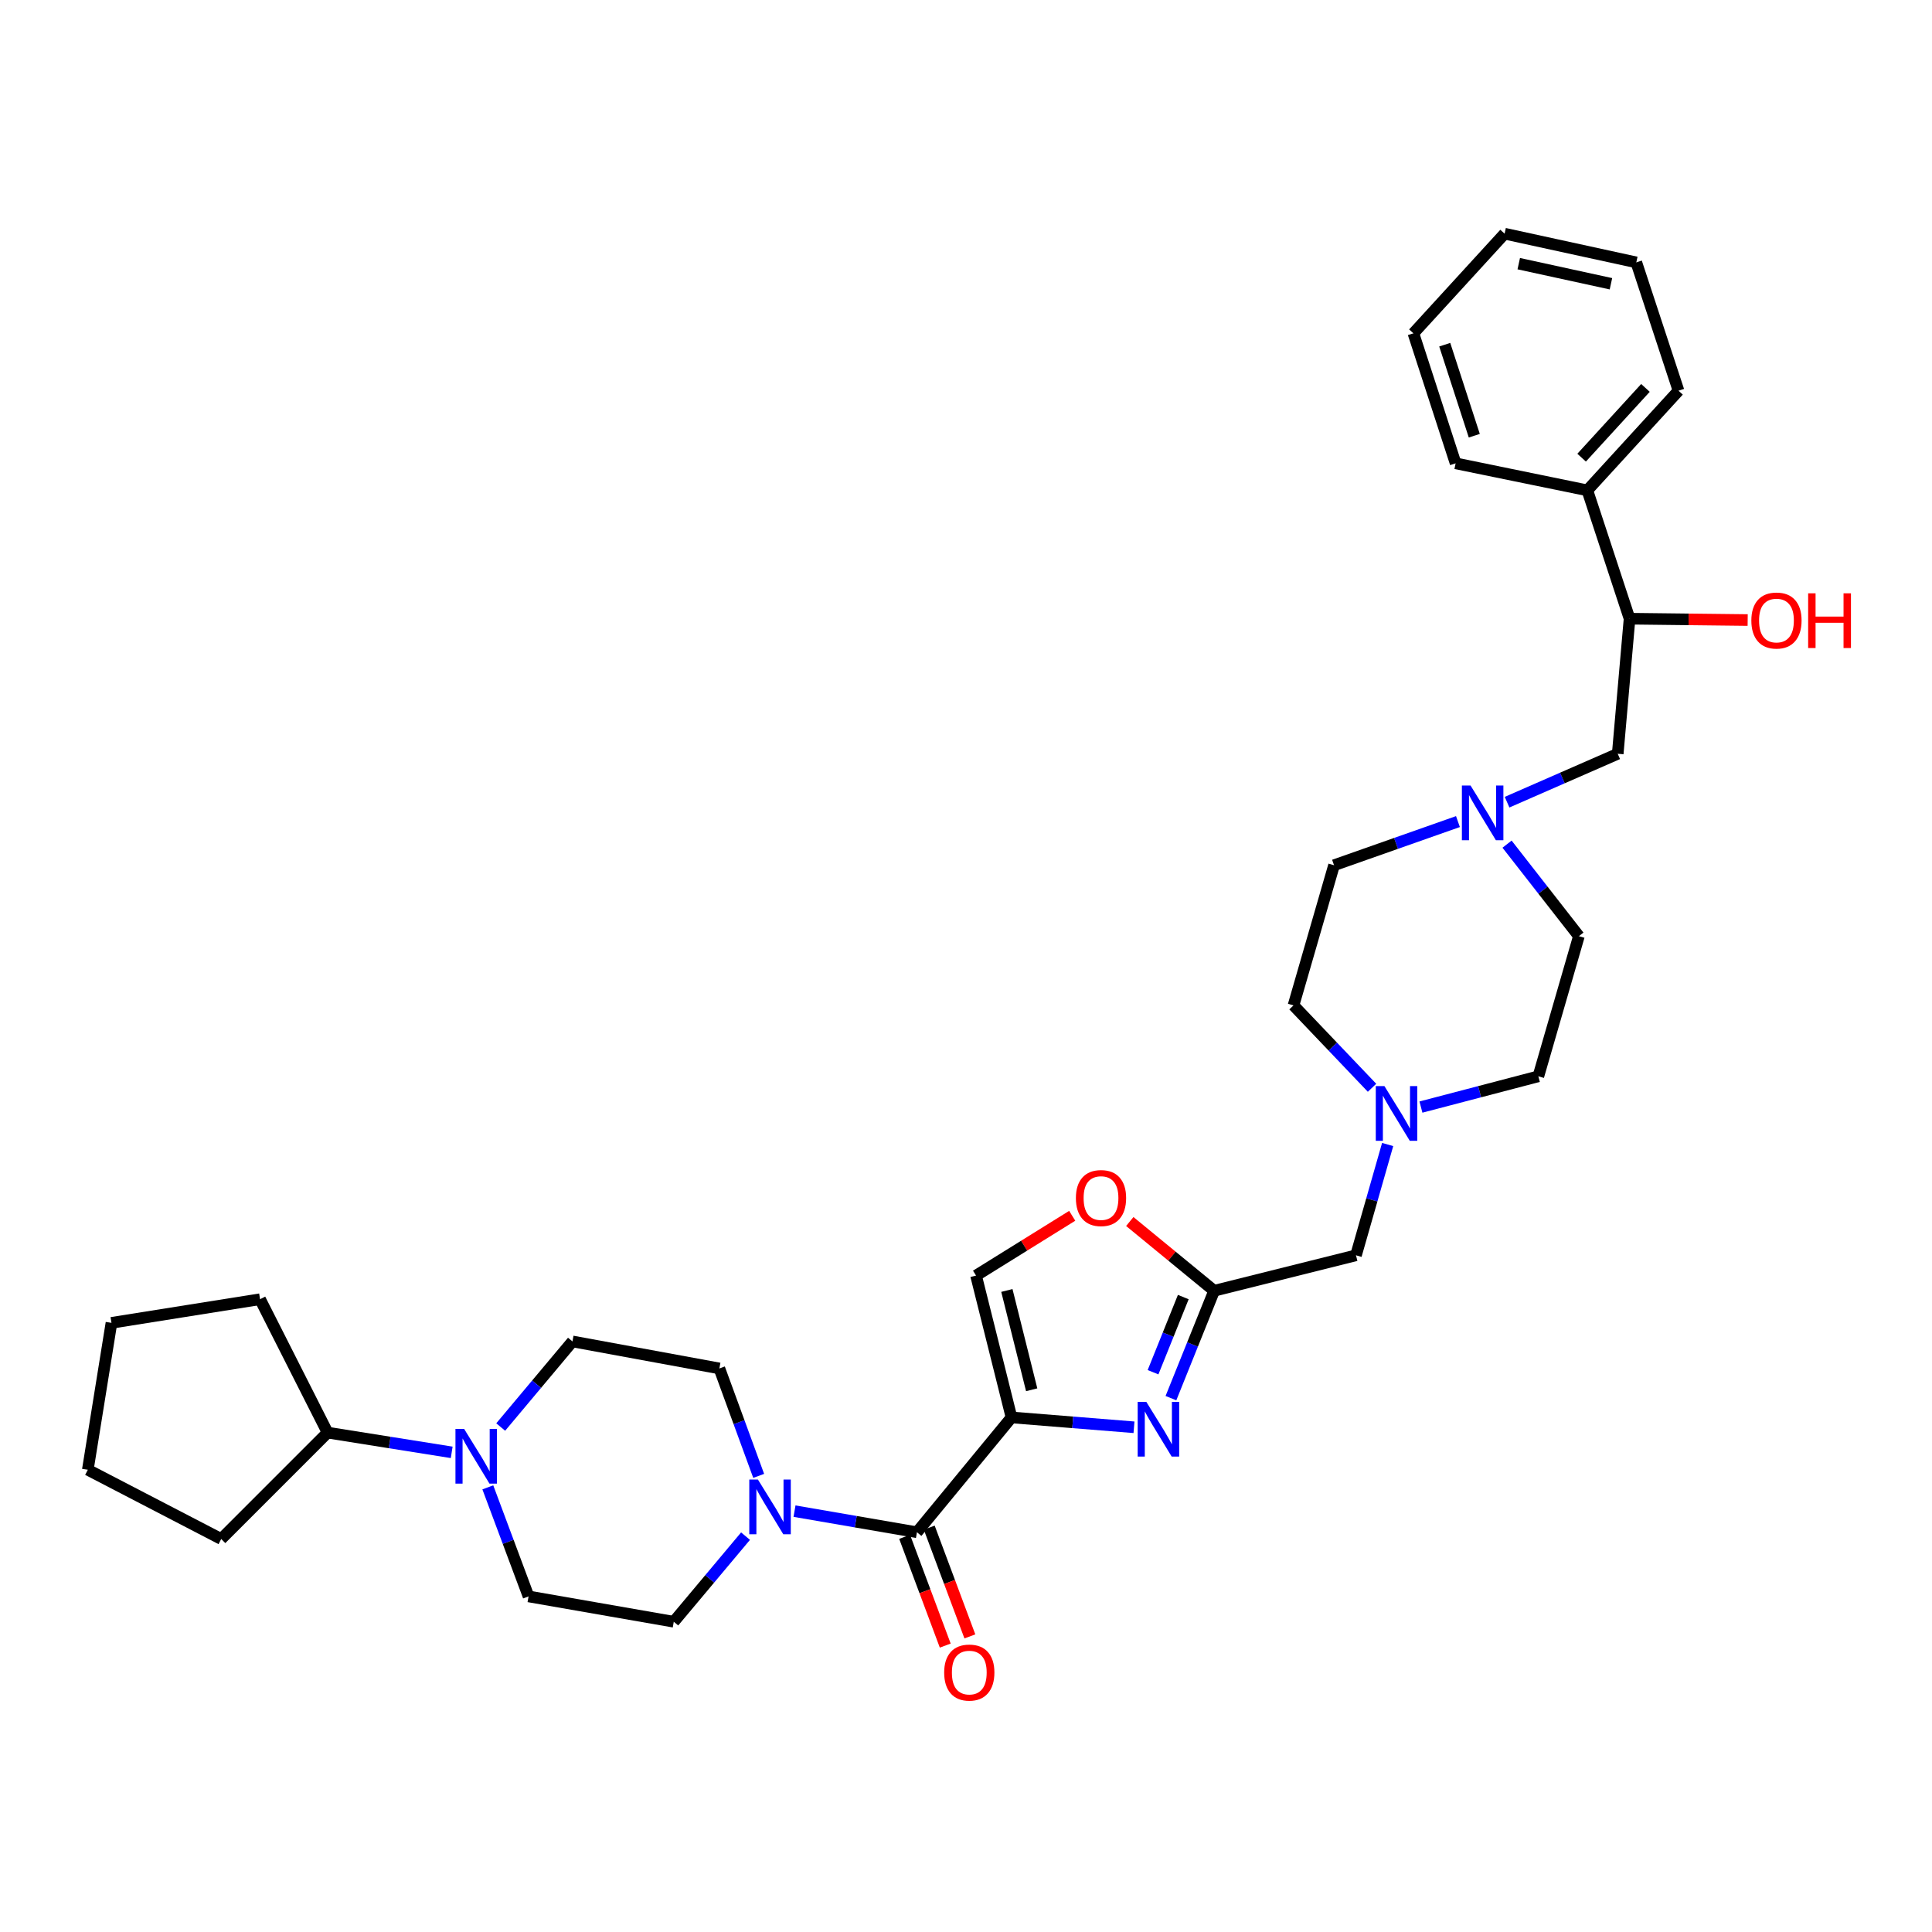 <?xml version='1.0' encoding='iso-8859-1'?>
<svg version='1.1' baseProfile='full'
              xmlns='http://www.w3.org/2000/svg'
                      xmlns:rdkit='http://www.rdkit.org/xml'
                      xmlns:xlink='http://www.w3.org/1999/xlink'
                  xml:space='preserve'
width='1000px' height='1000px' viewBox='0 0 1000 1000'>
<!-- END OF HEADER -->
<rect style='opacity:1.0;fill:#FFFFFF;stroke:none' width='1000' height='1000' x='0' y='0'> </rect>
<path class='bond-0' d='M 754.632,425.248 L 722.564,436.545' style='fill:none;fill-rule:evenodd;stroke:#0000FF;stroke-width:6px;stroke-linecap:butt;stroke-linejoin:miter;stroke-opacity:1' />
<path class='bond-0' d='M 722.564,436.545 L 690.496,447.843' style='fill:none;fill-rule:evenodd;stroke:#000000;stroke-width:6px;stroke-linecap:butt;stroke-linejoin:miter;stroke-opacity:1' />
<path class='bond-1' d='M 780.058,415.213 L 808.696,402.685' style='fill:none;fill-rule:evenodd;stroke:#0000FF;stroke-width:6px;stroke-linecap:butt;stroke-linejoin:miter;stroke-opacity:1' />
<path class='bond-1' d='M 808.696,402.685 L 837.333,390.157' style='fill:none;fill-rule:evenodd;stroke:#000000;stroke-width:6px;stroke-linecap:butt;stroke-linejoin:miter;stroke-opacity:1' />
<path class='bond-2' d='M 780.048,436.93 L 798.641,460.742' style='fill:none;fill-rule:evenodd;stroke:#0000FF;stroke-width:6px;stroke-linecap:butt;stroke-linejoin:miter;stroke-opacity:1' />
<path class='bond-2' d='M 798.641,460.742 L 817.235,484.554' style='fill:none;fill-rule:evenodd;stroke:#000000;stroke-width:6px;stroke-linecap:butt;stroke-linejoin:miter;stroke-opacity:1' />
<path class='bond-3' d='M 837.333,390.157 L 843.455,320.234' style='fill:none;fill-rule:evenodd;stroke:#000000;stroke-width:6px;stroke-linecap:butt;stroke-linejoin:miter;stroke-opacity:1' />
<path class='bond-4' d='M 843.455,320.234 L 874.024,320.584' style='fill:none;fill-rule:evenodd;stroke:#000000;stroke-width:6px;stroke-linecap:butt;stroke-linejoin:miter;stroke-opacity:1' />
<path class='bond-4' d='M 874.024,320.584 L 904.592,320.933' style='fill:none;fill-rule:evenodd;stroke:#FF0000;stroke-width:6px;stroke-linecap:butt;stroke-linejoin:miter;stroke-opacity:1' />
<path class='bond-5' d='M 843.455,320.234 L 821.604,253.803' style='fill:none;fill-rule:evenodd;stroke:#000000;stroke-width:6px;stroke-linecap:butt;stroke-linejoin:miter;stroke-opacity:1' />
<path class='bond-6' d='M 846.947,135.809 L 778.778,120.949' style='fill:none;fill-rule:evenodd;stroke:#000000;stroke-width:6px;stroke-linecap:butt;stroke-linejoin:miter;stroke-opacity:1' />
<path class='bond-6' d='M 833.824,146.873 L 786.106,136.471' style='fill:none;fill-rule:evenodd;stroke:#000000;stroke-width:6px;stroke-linecap:butt;stroke-linejoin:miter;stroke-opacity:1' />
<path class='bond-7' d='M 846.947,135.809 L 868.799,202.232' style='fill:none;fill-rule:evenodd;stroke:#000000;stroke-width:6px;stroke-linecap:butt;stroke-linejoin:miter;stroke-opacity:1' />
<path class='bond-8' d='M 778.778,120.949 L 731.576,172.52' style='fill:none;fill-rule:evenodd;stroke:#000000;stroke-width:6px;stroke-linecap:butt;stroke-linejoin:miter;stroke-opacity:1' />
<path class='bond-9' d='M 731.576,172.52 L 753.427,239.82' style='fill:none;fill-rule:evenodd;stroke:#000000;stroke-width:6px;stroke-linecap:butt;stroke-linejoin:miter;stroke-opacity:1' />
<path class='bond-9' d='M 747.794,178.414 L 763.09,225.524' style='fill:none;fill-rule:evenodd;stroke:#000000;stroke-width:6px;stroke-linecap:butt;stroke-linejoin:miter;stroke-opacity:1' />
<path class='bond-10' d='M 296.303,694.322 L 277.733,716.475' style='fill:none;fill-rule:evenodd;stroke:#000000;stroke-width:6px;stroke-linecap:butt;stroke-linejoin:miter;stroke-opacity:1' />
<path class='bond-10' d='M 277.733,716.475 L 259.164,738.628' style='fill:none;fill-rule:evenodd;stroke:#0000FF;stroke-width:6px;stroke-linecap:butt;stroke-linejoin:miter;stroke-opacity:1' />
<path class='bond-11' d='M 296.303,694.322 L 372.348,708.305' style='fill:none;fill-rule:evenodd;stroke:#000000;stroke-width:6px;stroke-linecap:butt;stroke-linejoin:miter;stroke-opacity:1' />
<path class='bond-12' d='M 474.605,793.088 L 442.921,787.626' style='fill:none;fill-rule:evenodd;stroke:#000000;stroke-width:6px;stroke-linecap:butt;stroke-linejoin:miter;stroke-opacity:1' />
<path class='bond-12' d='M 442.921,787.626 L 411.237,782.165' style='fill:none;fill-rule:evenodd;stroke:#0000FF;stroke-width:6px;stroke-linecap:butt;stroke-linejoin:miter;stroke-opacity:1' />
<path class='bond-13' d='M 468.233,795.468 L 478.745,823.613' style='fill:none;fill-rule:evenodd;stroke:#000000;stroke-width:6px;stroke-linecap:butt;stroke-linejoin:miter;stroke-opacity:1' />
<path class='bond-13' d='M 478.745,823.613 L 489.258,851.757' style='fill:none;fill-rule:evenodd;stroke:#FF0000;stroke-width:6px;stroke-linecap:butt;stroke-linejoin:miter;stroke-opacity:1' />
<path class='bond-13' d='M 480.978,790.707 L 491.49,818.852' style='fill:none;fill-rule:evenodd;stroke:#000000;stroke-width:6px;stroke-linecap:butt;stroke-linejoin:miter;stroke-opacity:1' />
<path class='bond-13' d='M 491.49,818.852 L 502.003,846.997' style='fill:none;fill-rule:evenodd;stroke:#FF0000;stroke-width:6px;stroke-linecap:butt;stroke-linejoin:miter;stroke-opacity:1' />
<path class='bond-14' d='M 474.605,793.088 L 523.554,733.656' style='fill:none;fill-rule:evenodd;stroke:#000000;stroke-width:6px;stroke-linecap:butt;stroke-linejoin:miter;stroke-opacity:1' />
<path class='bond-15' d='M 392.69,763.913 L 382.519,736.109' style='fill:none;fill-rule:evenodd;stroke:#0000FF;stroke-width:6px;stroke-linecap:butt;stroke-linejoin:miter;stroke-opacity:1' />
<path class='bond-15' d='M 382.519,736.109 L 372.348,708.305' style='fill:none;fill-rule:evenodd;stroke:#000000;stroke-width:6px;stroke-linecap:butt;stroke-linejoin:miter;stroke-opacity:1' />
<path class='bond-16' d='M 385.889,795.105 L 367.316,817.259' style='fill:none;fill-rule:evenodd;stroke:#0000FF;stroke-width:6px;stroke-linecap:butt;stroke-linejoin:miter;stroke-opacity:1' />
<path class='bond-16' d='M 367.316,817.259 L 348.743,839.413' style='fill:none;fill-rule:evenodd;stroke:#000000;stroke-width:6px;stroke-linecap:butt;stroke-linejoin:miter;stroke-opacity:1' />
<path class='bond-17' d='M 252.496,769.85 L 263.035,798.074' style='fill:none;fill-rule:evenodd;stroke:#0000FF;stroke-width:6px;stroke-linecap:butt;stroke-linejoin:miter;stroke-opacity:1' />
<path class='bond-17' d='M 263.035,798.074 L 273.575,826.299' style='fill:none;fill-rule:evenodd;stroke:#000000;stroke-width:6px;stroke-linecap:butt;stroke-linejoin:miter;stroke-opacity:1' />
<path class='bond-18' d='M 233.798,751.735 L 201.681,746.626' style='fill:none;fill-rule:evenodd;stroke:#0000FF;stroke-width:6px;stroke-linecap:butt;stroke-linejoin:miter;stroke-opacity:1' />
<path class='bond-18' d='M 201.681,746.626 L 169.563,741.517' style='fill:none;fill-rule:evenodd;stroke:#000000;stroke-width:6px;stroke-linecap:butt;stroke-linejoin:miter;stroke-opacity:1' />
<path class='bond-19' d='M 735.476,573.018 L 765.864,565.059' style='fill:none;fill-rule:evenodd;stroke:#0000FF;stroke-width:6px;stroke-linecap:butt;stroke-linejoin:miter;stroke-opacity:1' />
<path class='bond-19' d='M 765.864,565.059 L 796.253,557.099' style='fill:none;fill-rule:evenodd;stroke:#000000;stroke-width:6px;stroke-linecap:butt;stroke-linejoin:miter;stroke-opacity:1' />
<path class='bond-20' d='M 718.246,592.397 L 710.051,621.07' style='fill:none;fill-rule:evenodd;stroke:#0000FF;stroke-width:6px;stroke-linecap:butt;stroke-linejoin:miter;stroke-opacity:1' />
<path class='bond-20' d='M 710.051,621.07 L 701.856,649.743' style='fill:none;fill-rule:evenodd;stroke:#000000;stroke-width:6px;stroke-linecap:butt;stroke-linejoin:miter;stroke-opacity:1' />
<path class='bond-21' d='M 710.166,563.033 L 689.844,541.71' style='fill:none;fill-rule:evenodd;stroke:#0000FF;stroke-width:6px;stroke-linecap:butt;stroke-linejoin:miter;stroke-opacity:1' />
<path class='bond-21' d='M 689.844,541.71 L 669.521,520.388' style='fill:none;fill-rule:evenodd;stroke:#000000;stroke-width:6px;stroke-linecap:butt;stroke-linejoin:miter;stroke-opacity:1' />
<path class='bond-22' d='M 669.521,520.388 L 690.496,447.843' style='fill:none;fill-rule:evenodd;stroke:#000000;stroke-width:6px;stroke-linecap:butt;stroke-linejoin:miter;stroke-opacity:1' />
<path class='bond-23' d='M 554.975,629.295 L 530.088,644.764' style='fill:none;fill-rule:evenodd;stroke:#FF0000;stroke-width:6px;stroke-linecap:butt;stroke-linejoin:miter;stroke-opacity:1' />
<path class='bond-23' d='M 530.088,644.764 L 505.202,660.234' style='fill:none;fill-rule:evenodd;stroke:#000000;stroke-width:6px;stroke-linecap:butt;stroke-linejoin:miter;stroke-opacity:1' />
<path class='bond-24' d='M 584.773,632.256 L 606.607,650.179' style='fill:none;fill-rule:evenodd;stroke:#FF0000;stroke-width:6px;stroke-linecap:butt;stroke-linejoin:miter;stroke-opacity:1' />
<path class='bond-24' d='M 606.607,650.179 L 628.442,668.102' style='fill:none;fill-rule:evenodd;stroke:#000000;stroke-width:6px;stroke-linecap:butt;stroke-linejoin:miter;stroke-opacity:1' />
<path class='bond-25' d='M 505.202,660.234 L 523.554,733.656' style='fill:none;fill-rule:evenodd;stroke:#000000;stroke-width:6px;stroke-linecap:butt;stroke-linejoin:miter;stroke-opacity:1' />
<path class='bond-25' d='M 521.154,667.948 L 534,719.344' style='fill:none;fill-rule:evenodd;stroke:#000000;stroke-width:6px;stroke-linecap:butt;stroke-linejoin:miter;stroke-opacity:1' />
<path class='bond-26' d='M 523.554,733.656 L 555.253,736.205' style='fill:none;fill-rule:evenodd;stroke:#000000;stroke-width:6px;stroke-linecap:butt;stroke-linejoin:miter;stroke-opacity:1' />
<path class='bond-26' d='M 555.253,736.205 L 586.951,738.754' style='fill:none;fill-rule:evenodd;stroke:#0000FF;stroke-width:6px;stroke-linecap:butt;stroke-linejoin:miter;stroke-opacity:1' />
<path class='bond-27' d='M 606.075,723.679 L 617.258,695.891' style='fill:none;fill-rule:evenodd;stroke:#0000FF;stroke-width:6px;stroke-linecap:butt;stroke-linejoin:miter;stroke-opacity:1' />
<path class='bond-27' d='M 617.258,695.891 L 628.442,668.102' style='fill:none;fill-rule:evenodd;stroke:#000000;stroke-width:6px;stroke-linecap:butt;stroke-linejoin:miter;stroke-opacity:1' />
<path class='bond-27' d='M 596.808,710.263 L 604.637,690.811' style='fill:none;fill-rule:evenodd;stroke:#0000FF;stroke-width:6px;stroke-linecap:butt;stroke-linejoin:miter;stroke-opacity:1' />
<path class='bond-27' d='M 604.637,690.811 L 612.465,671.359' style='fill:none;fill-rule:evenodd;stroke:#000000;stroke-width:6px;stroke-linecap:butt;stroke-linejoin:miter;stroke-opacity:1' />
<path class='bond-28' d='M 628.442,668.102 L 701.856,649.743' style='fill:none;fill-rule:evenodd;stroke:#000000;stroke-width:6px;stroke-linecap:butt;stroke-linejoin:miter;stroke-opacity:1' />
<path class='bond-29' d='M 796.253,557.099 L 817.235,484.554' style='fill:none;fill-rule:evenodd;stroke:#000000;stroke-width:6px;stroke-linecap:butt;stroke-linejoin:miter;stroke-opacity:1' />
<path class='bond-30' d='M 273.575,826.299 L 348.743,839.413' style='fill:none;fill-rule:evenodd;stroke:#000000;stroke-width:6px;stroke-linecap:butt;stroke-linejoin:miter;stroke-opacity:1' />
<path class='bond-31' d='M 169.563,741.517 L 134.606,672.471' style='fill:none;fill-rule:evenodd;stroke:#000000;stroke-width:6px;stroke-linecap:butt;stroke-linejoin:miter;stroke-opacity:1' />
<path class='bond-32' d='M 169.563,741.517 L 114.501,796.587' style='fill:none;fill-rule:evenodd;stroke:#000000;stroke-width:6px;stroke-linecap:butt;stroke-linejoin:miter;stroke-opacity:1' />
<path class='bond-33' d='M 134.606,672.471 L 57.692,684.708' style='fill:none;fill-rule:evenodd;stroke:#000000;stroke-width:6px;stroke-linecap:butt;stroke-linejoin:miter;stroke-opacity:1' />
<path class='bond-34' d='M 57.692,684.708 L 45.455,760.745' style='fill:none;fill-rule:evenodd;stroke:#000000;stroke-width:6px;stroke-linecap:butt;stroke-linejoin:miter;stroke-opacity:1' />
<path class='bond-35' d='M 45.455,760.745 L 114.501,796.587' style='fill:none;fill-rule:evenodd;stroke:#000000;stroke-width:6px;stroke-linecap:butt;stroke-linejoin:miter;stroke-opacity:1' />
<path class='bond-36' d='M 753.427,239.82 L 821.604,253.803' style='fill:none;fill-rule:evenodd;stroke:#000000;stroke-width:6px;stroke-linecap:butt;stroke-linejoin:miter;stroke-opacity:1' />
<path class='bond-37' d='M 821.604,253.803 L 868.799,202.232' style='fill:none;fill-rule:evenodd;stroke:#000000;stroke-width:6px;stroke-linecap:butt;stroke-linejoin:miter;stroke-opacity:1' />
<path class='bond-37' d='M 818.646,236.883 L 851.683,200.783' style='fill:none;fill-rule:evenodd;stroke:#000000;stroke-width:6px;stroke-linecap:butt;stroke-linejoin:miter;stroke-opacity:1' />
<path  class='atom-0' d='M 761.15 406.586
L 770.43 421.586
Q 771.35 423.066, 772.83 425.746
Q 774.31 428.426, 774.39 428.586
L 774.39 406.586
L 778.15 406.586
L 778.15 434.906
L 774.27 434.906
L 764.31 418.506
Q 763.15 416.586, 761.91 414.386
Q 760.71 412.186, 760.35 411.506
L 760.35 434.906
L 756.67 434.906
L 756.67 406.586
L 761.15 406.586
' fill='#0000FF'/>
<path  class='atom-3' d='M 906.493 321.183
Q 906.493 314.383, 909.853 310.583
Q 913.213 306.783, 919.493 306.783
Q 925.773 306.783, 929.133 310.583
Q 932.493 314.383, 932.493 321.183
Q 932.493 328.063, 929.093 331.983
Q 925.693 335.863, 919.493 335.863
Q 913.253 335.863, 909.853 331.983
Q 906.493 328.103, 906.493 321.183
M 919.493 332.663
Q 923.813 332.663, 926.133 329.783
Q 928.493 326.863, 928.493 321.183
Q 928.493 315.623, 926.133 312.823
Q 923.813 309.983, 919.493 309.983
Q 915.173 309.983, 912.813 312.783
Q 910.493 315.583, 910.493 321.183
Q 910.493 326.903, 912.813 329.783
Q 915.173 332.663, 919.493 332.663
' fill='#FF0000'/>
<path  class='atom-3' d='M 935.893 307.103
L 939.733 307.103
L 939.733 319.143
L 954.213 319.143
L 954.213 307.103
L 958.053 307.103
L 958.053 335.423
L 954.213 335.423
L 954.213 322.343
L 939.733 322.343
L 939.733 335.423
L 935.893 335.423
L 935.893 307.103
' fill='#FF0000'/>
<path  class='atom-9' d='M 392.308 765.821
L 401.588 780.821
Q 402.508 782.301, 403.988 784.981
Q 405.468 787.661, 405.548 787.821
L 405.548 765.821
L 409.308 765.821
L 409.308 794.141
L 405.428 794.141
L 395.468 777.741
Q 394.308 775.821, 393.068 773.621
Q 391.868 771.421, 391.508 770.741
L 391.508 794.141
L 387.828 794.141
L 387.828 765.821
L 392.308 765.821
' fill='#0000FF'/>
<path  class='atom-10' d='M 488.702 865.713
Q 488.702 858.913, 492.062 855.113
Q 495.422 851.313, 501.702 851.313
Q 507.982 851.313, 511.342 855.113
Q 514.702 858.913, 514.702 865.713
Q 514.702 872.593, 511.302 876.513
Q 507.902 880.393, 501.702 880.393
Q 495.462 880.393, 492.062 876.513
Q 488.702 872.633, 488.702 865.713
M 501.702 877.193
Q 506.022 877.193, 508.342 874.313
Q 510.702 871.393, 510.702 865.713
Q 510.702 860.153, 508.342 857.353
Q 506.022 854.513, 501.702 854.513
Q 497.382 854.513, 495.022 857.313
Q 492.702 860.113, 492.702 865.713
Q 492.702 871.433, 495.022 874.313
Q 497.382 877.193, 501.702 877.193
' fill='#FF0000'/>
<path  class='atom-11' d='M 240.225 739.594
L 249.505 754.594
Q 250.425 756.074, 251.905 758.754
Q 253.385 761.434, 253.465 761.594
L 253.465 739.594
L 257.225 739.594
L 257.225 767.914
L 253.345 767.914
L 243.385 751.514
Q 242.225 749.594, 240.985 747.394
Q 239.785 745.194, 239.425 744.514
L 239.425 767.914
L 235.745 767.914
L 235.745 739.594
L 240.225 739.594
' fill='#0000FF'/>
<path  class='atom-12' d='M 716.578 562.168
L 725.858 577.168
Q 726.778 578.648, 728.258 581.328
Q 729.738 584.008, 729.818 584.168
L 729.818 562.168
L 733.578 562.168
L 733.578 590.488
L 729.698 590.488
L 719.738 574.088
Q 718.578 572.168, 717.338 569.968
Q 716.138 567.768, 715.778 567.088
L 715.778 590.488
L 712.098 590.488
L 712.098 562.168
L 716.578 562.168
' fill='#0000FF'/>
<path  class='atom-14' d='M 556.879 620.111
Q 556.879 613.311, 560.239 609.511
Q 563.599 605.711, 569.879 605.711
Q 576.159 605.711, 579.519 609.511
Q 582.879 613.311, 582.879 620.111
Q 582.879 626.991, 579.479 630.911
Q 576.079 634.791, 569.879 634.791
Q 563.639 634.791, 560.239 630.911
Q 556.879 627.031, 556.879 620.111
M 569.879 631.591
Q 574.199 631.591, 576.519 628.711
Q 578.879 625.791, 578.879 620.111
Q 578.879 614.551, 576.519 611.751
Q 574.199 608.911, 569.879 608.911
Q 565.559 608.911, 563.199 611.711
Q 560.879 614.511, 560.879 620.111
Q 560.879 625.831, 563.199 628.711
Q 565.559 631.591, 569.879 631.591
' fill='#FF0000'/>
<path  class='atom-17' d='M 593.339 725.611
L 602.619 740.611
Q 603.539 742.091, 605.019 744.771
Q 606.499 747.451, 606.579 747.611
L 606.579 725.611
L 610.339 725.611
L 610.339 753.931
L 606.459 753.931
L 596.499 737.531
Q 595.339 735.611, 594.099 733.411
Q 592.899 731.211, 592.539 730.531
L 592.539 753.931
L 588.859 753.931
L 588.859 725.611
L 593.339 725.611
' fill='#0000FF'/>
</svg>

